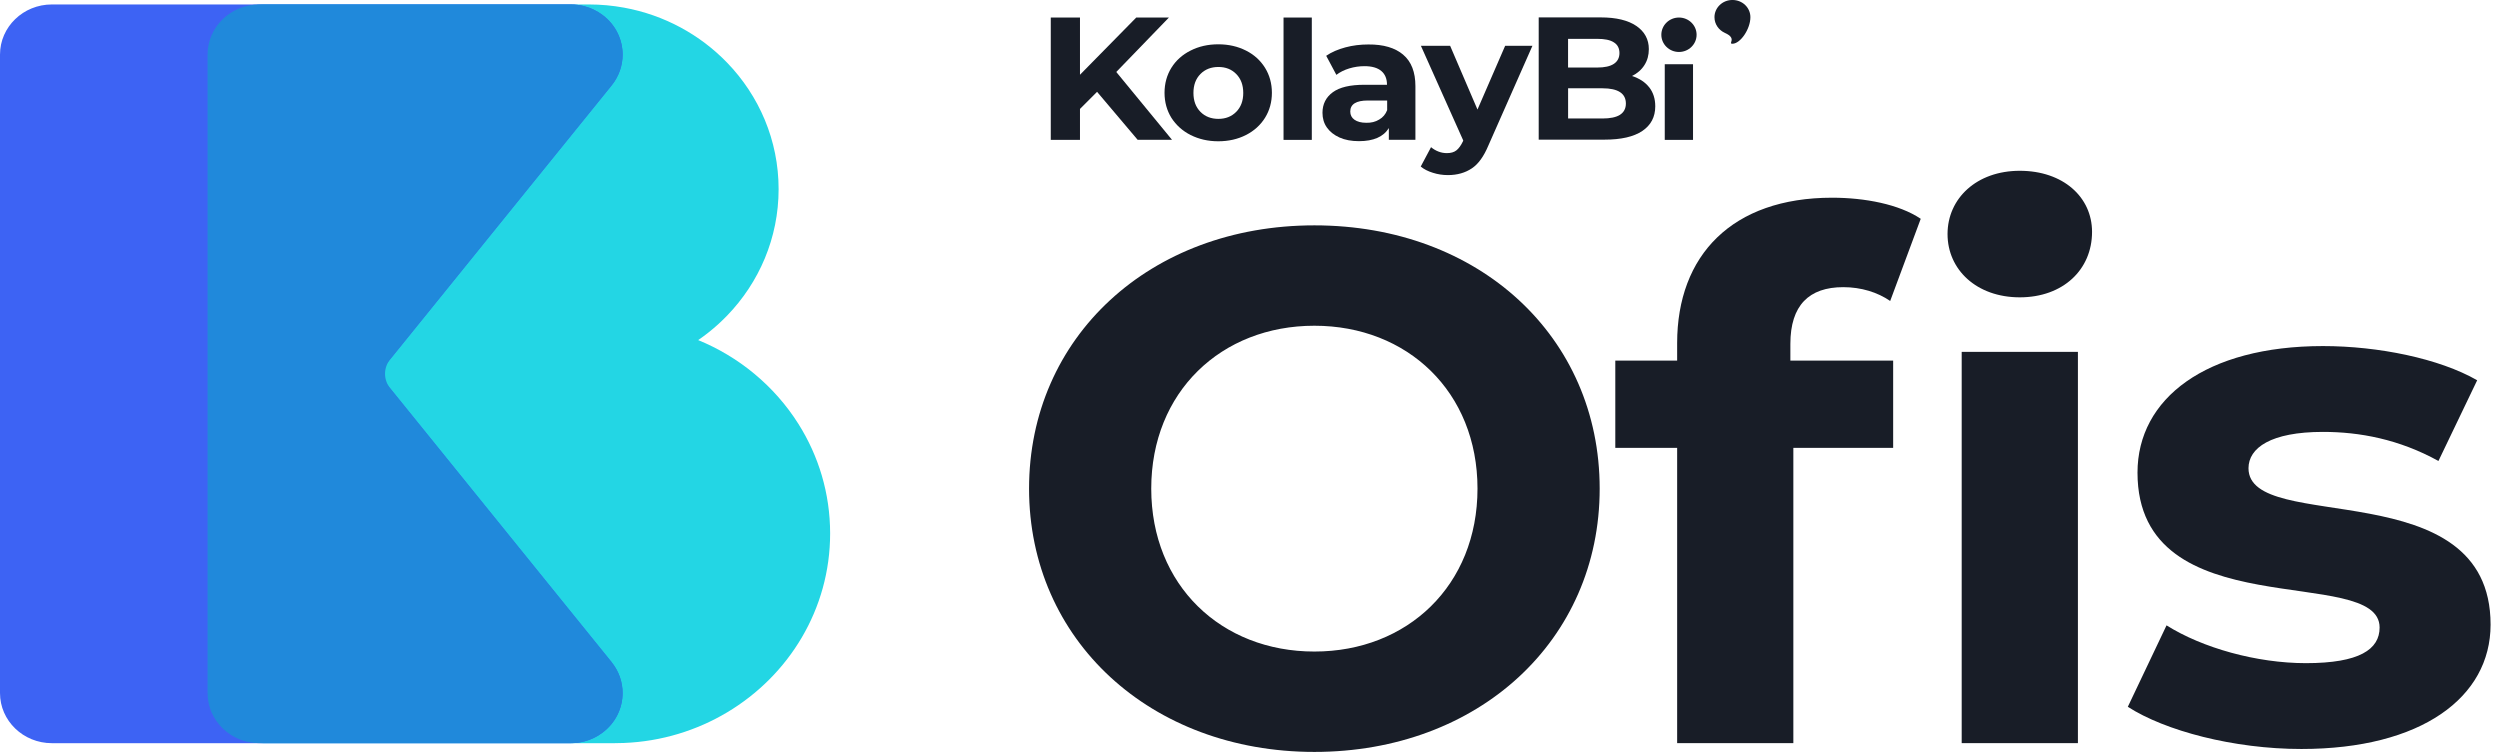 <svg width="133" height="40" viewBox="0 0 133 40" fill="none" xmlns="http://www.w3.org/2000/svg">
<g clip-path="url(#clip0_8906_23702)">
<path d="M44.163 28.379C44.163 32.407 41.971 35.937 38.682 37.898C37.073 38.858 35.202 39.444 33.2 39.526C33.032 39.533 32.864 39.537 32.696 39.537H14.011C12.496 39.537 11.27 38.343 11.27 36.87V2.904C11.27 1.431 12.497 0.237 14.011 0.237H31.324C31.966 0.237 32.593 0.296 33.199 0.407C35.343 0.798 37.246 1.849 38.681 3.333C40.381 5.091 41.422 7.459 41.422 10.062C41.422 12.665 40.381 15.034 38.681 16.792C38.539 16.938 38.392 17.081 38.24 17.221C37.897 17.535 37.531 17.826 37.144 18.093C37.678 18.312 38.191 18.568 38.681 18.861C39.193 19.166 39.678 19.509 40.134 19.888C41.051 20.649 41.844 21.549 42.478 22.555C43.547 24.25 44.163 26.245 44.163 28.38L44.163 28.379Z" fill="#23D6E4"/>
<path d="M32.536 35.229C32.93 35.717 33.121 36.296 33.121 36.87C33.121 37.663 32.757 38.447 32.06 38.972C31.763 39.196 31.436 39.353 31.094 39.442C30.852 39.506 30.608 39.537 30.361 39.537H2.76C1.235 39.537 0 38.343 0 36.87V2.905C0 1.431 1.235 0.237 2.76 0.237H30.363C30.608 0.237 30.854 0.27 31.095 0.332C31.438 0.423 31.765 0.579 32.061 0.802C32.759 1.327 33.123 2.111 33.123 2.905C33.123 3.478 32.931 4.057 32.538 4.545L27.602 10.647L22.559 16.885L22.288 17.22L22.082 17.475L20.131 19.886L22.082 22.297L22.288 22.553L22.559 22.887L27.602 29.125L32.538 35.227L32.536 35.229Z" fill="#3D63F4"/>
<path d="M32.063 38.969C32.76 38.444 33.124 37.66 33.124 36.867C33.124 36.293 32.933 35.714 32.539 35.227L27.604 29.125L22.56 22.887L22.29 22.553L22.083 22.297L20.762 20.663C20.392 20.206 20.392 19.565 20.762 19.108L22.083 17.473L22.29 17.218L22.56 16.884L27.604 10.646L32.539 4.544C32.933 4.056 33.124 3.477 33.124 2.904C33.124 2.111 32.76 1.327 32.063 0.802C31.766 0.578 31.439 0.421 31.097 0.332C30.856 0.268 30.611 0.237 30.364 0.237H13.803C12.28 0.237 11.043 1.431 11.043 2.904V36.869C11.043 38.341 12.28 39.536 13.803 39.536H30.366C30.611 39.536 30.858 39.504 31.099 39.441C31.441 39.35 31.769 39.195 32.065 38.972L32.063 38.97V38.969Z" fill="#2089DB"/>
<path d="M58.362 4.886L57.455 5.795V7.441H55.901V0.933H57.455V3.977L60.448 0.933H62.186L59.386 3.829L62.352 7.439H60.524L58.362 4.883V4.885V4.886Z" fill="#181D27"/>
<path d="M63.34 7.183C62.908 6.964 62.567 6.655 62.318 6.267C62.077 5.877 61.953 5.432 61.953 4.937C61.953 4.442 62.077 3.994 62.318 3.606C62.56 3.218 62.901 2.909 63.34 2.69C63.771 2.471 64.261 2.357 64.812 2.357C65.363 2.357 65.85 2.471 66.285 2.69C66.718 2.908 67.057 3.218 67.299 3.606C67.54 3.996 67.665 4.442 67.665 4.937C67.665 5.432 67.54 5.879 67.299 6.267C67.057 6.655 66.716 6.964 66.285 7.183C65.853 7.402 65.363 7.516 64.812 7.516C64.261 7.516 63.781 7.402 63.34 7.183ZM65.767 5.95C66.016 5.698 66.141 5.365 66.141 4.944C66.141 4.522 66.016 4.189 65.767 3.937C65.519 3.684 65.202 3.563 64.819 3.563C64.436 3.563 64.112 3.685 63.864 3.937C63.615 4.189 63.491 4.522 63.491 4.944C63.491 5.365 63.615 5.698 63.864 5.95C64.112 6.203 64.437 6.324 64.819 6.324C65.202 6.324 65.517 6.202 65.767 5.95Z" fill="#181D27"/>
<path d="M68.284 0.933H69.788V7.442H68.284V0.933Z" fill="#181D27"/>
<path d="M74.652 2.913C75.084 3.277 75.3 3.839 75.3 4.584V7.439H73.886V6.813C73.603 7.275 73.072 7.51 72.299 7.51C71.9 7.51 71.551 7.446 71.261 7.315C70.971 7.184 70.747 7.006 70.588 6.78C70.43 6.554 70.356 6.292 70.356 6.002C70.356 5.54 70.54 5.174 70.905 4.907C71.271 4.64 71.826 4.51 72.592 4.51H73.788C73.788 4.193 73.689 3.95 73.489 3.779C73.289 3.608 72.989 3.52 72.592 3.52C72.316 3.52 72.043 3.56 71.777 3.641C71.512 3.722 71.287 3.836 71.095 3.982L70.554 2.968C70.837 2.773 71.178 2.627 71.575 2.52C71.972 2.413 72.382 2.366 72.796 2.366C73.603 2.359 74.218 2.544 74.649 2.908L74.65 2.913H74.652ZM73.372 6.361C73.572 6.247 73.713 6.078 73.797 5.859V5.347H72.765C72.151 5.347 71.834 5.542 71.834 5.933C71.834 6.119 71.91 6.266 72.058 6.37C72.207 6.475 72.417 6.532 72.682 6.532C72.941 6.539 73.172 6.484 73.372 6.361V6.361Z" fill="#181D27"/>
<path d="M81.526 2.435L79.181 7.742C78.94 8.318 78.65 8.725 78.301 8.957C77.953 9.191 77.528 9.315 77.029 9.315C76.753 9.315 76.488 9.274 76.232 9.193C75.966 9.112 75.749 8.998 75.583 8.86L76.131 7.83C76.248 7.927 76.38 8.008 76.531 8.065C76.68 8.123 76.831 8.146 76.979 8.146C77.186 8.146 77.352 8.099 77.479 8.001C77.604 7.903 77.721 7.742 77.827 7.523L77.845 7.475L75.592 2.437H77.147L78.602 5.828L80.074 2.437H81.53L81.524 2.435H81.526Z" fill="#181D27"/>
<path d="M87.735 4.64C87.952 4.917 88.06 5.257 88.06 5.654C88.06 6.223 87.828 6.661 87.37 6.968C86.912 7.277 86.239 7.429 85.359 7.429H81.859V0.926H85.159C85.983 0.926 86.614 1.08 87.053 1.38C87.492 1.68 87.718 2.094 87.718 2.613C87.718 2.93 87.643 3.213 87.487 3.458C87.329 3.71 87.104 3.905 86.821 4.043C87.221 4.174 87.518 4.367 87.735 4.643V4.64ZM83.421 2.061V3.593H84.975C85.359 3.593 85.658 3.529 85.856 3.398C86.053 3.267 86.155 3.074 86.155 2.822C86.155 2.569 86.055 2.374 85.856 2.253C85.656 2.123 85.366 2.067 84.975 2.067H83.421V2.061ZM86.18 6.109C86.387 5.978 86.497 5.776 86.497 5.509C86.497 4.973 86.083 4.697 85.251 4.697H83.423V6.304H85.251C85.658 6.304 85.975 6.24 86.182 6.109H86.18Z" fill="#181D27"/>
<path d="M90.069 3.417H88.565V7.442H90.069V3.417Z" fill="#181D27"/>
<path d="M89.321 2.765C89.839 2.765 90.259 2.355 90.259 1.849C90.259 1.344 89.839 0.933 89.321 0.933C88.803 0.933 88.383 1.344 88.383 1.849C88.383 2.355 88.803 2.765 89.321 2.765Z" fill="#181D27"/>
<path d="M93.121 0.916C93.121 1.542 92.589 2.327 92.165 2.327C91.907 2.327 92.441 2.051 91.765 1.751C91.441 1.605 91.21 1.289 91.21 0.915C91.21 0.413 91.634 -0.001 92.165 -0.001C92.696 -0.001 93.121 0.404 93.121 0.915V0.916Z" fill="#181D27"/>
<path d="M54.746 25.995C54.746 17.948 61.166 11.989 69.925 11.989C78.683 11.989 85.103 17.909 85.103 25.995C85.103 34.082 78.643 40.002 69.925 40.002C61.206 40.002 54.746 34.044 54.746 25.995ZM78.603 25.995C78.603 20.849 74.878 17.329 69.925 17.329C64.971 17.329 61.246 20.849 61.246 25.995C61.246 31.141 64.971 34.662 69.925 34.662C74.878 34.662 78.603 31.141 78.603 25.995Z" fill="#181D27"/>
<path d="M95.248 19.185H100.716V23.828H95.406V39.536H89.224V23.828H85.934V19.185H89.224V18.256C89.224 13.575 92.156 10.518 97.467 10.518C99.21 10.518 101.034 10.866 102.183 11.64L100.558 16.012C99.884 15.548 99.013 15.277 98.061 15.277C96.239 15.277 95.248 16.244 95.248 18.294V19.184V19.185Z" fill="#181D27"/>
<path d="M103.609 12.452C103.609 10.556 105.155 9.086 107.453 9.086C109.752 9.086 111.297 10.479 111.297 12.336C111.297 14.348 109.752 15.818 107.453 15.818C105.155 15.818 103.609 14.348 103.609 12.452V12.452ZM104.362 18.72H110.545V39.536H104.362V18.72Z" fill="#181D27"/>
<path d="M113.2 37.602L115.26 33.269C117.163 34.468 120.055 35.28 122.671 35.28C125.525 35.28 126.595 34.545 126.595 33.384C126.595 29.979 113.715 33.462 113.715 25.143C113.715 21.197 117.361 18.411 123.583 18.411C126.515 18.411 129.765 19.069 131.786 20.23L129.725 24.524C127.625 23.364 125.524 22.977 123.583 22.977C120.809 22.977 119.62 23.828 119.62 24.911C119.62 28.471 132.499 25.027 132.499 33.23C132.499 37.099 128.814 39.846 122.433 39.846C118.827 39.846 115.181 38.878 113.2 37.602V37.602Z" fill="#181D27"/>
</g>
<defs>
<clipPath id="clip0_8906_23702">
<rect width="132.5" height="40" fill="white"/>
</clipPath>
</defs>
</svg>
